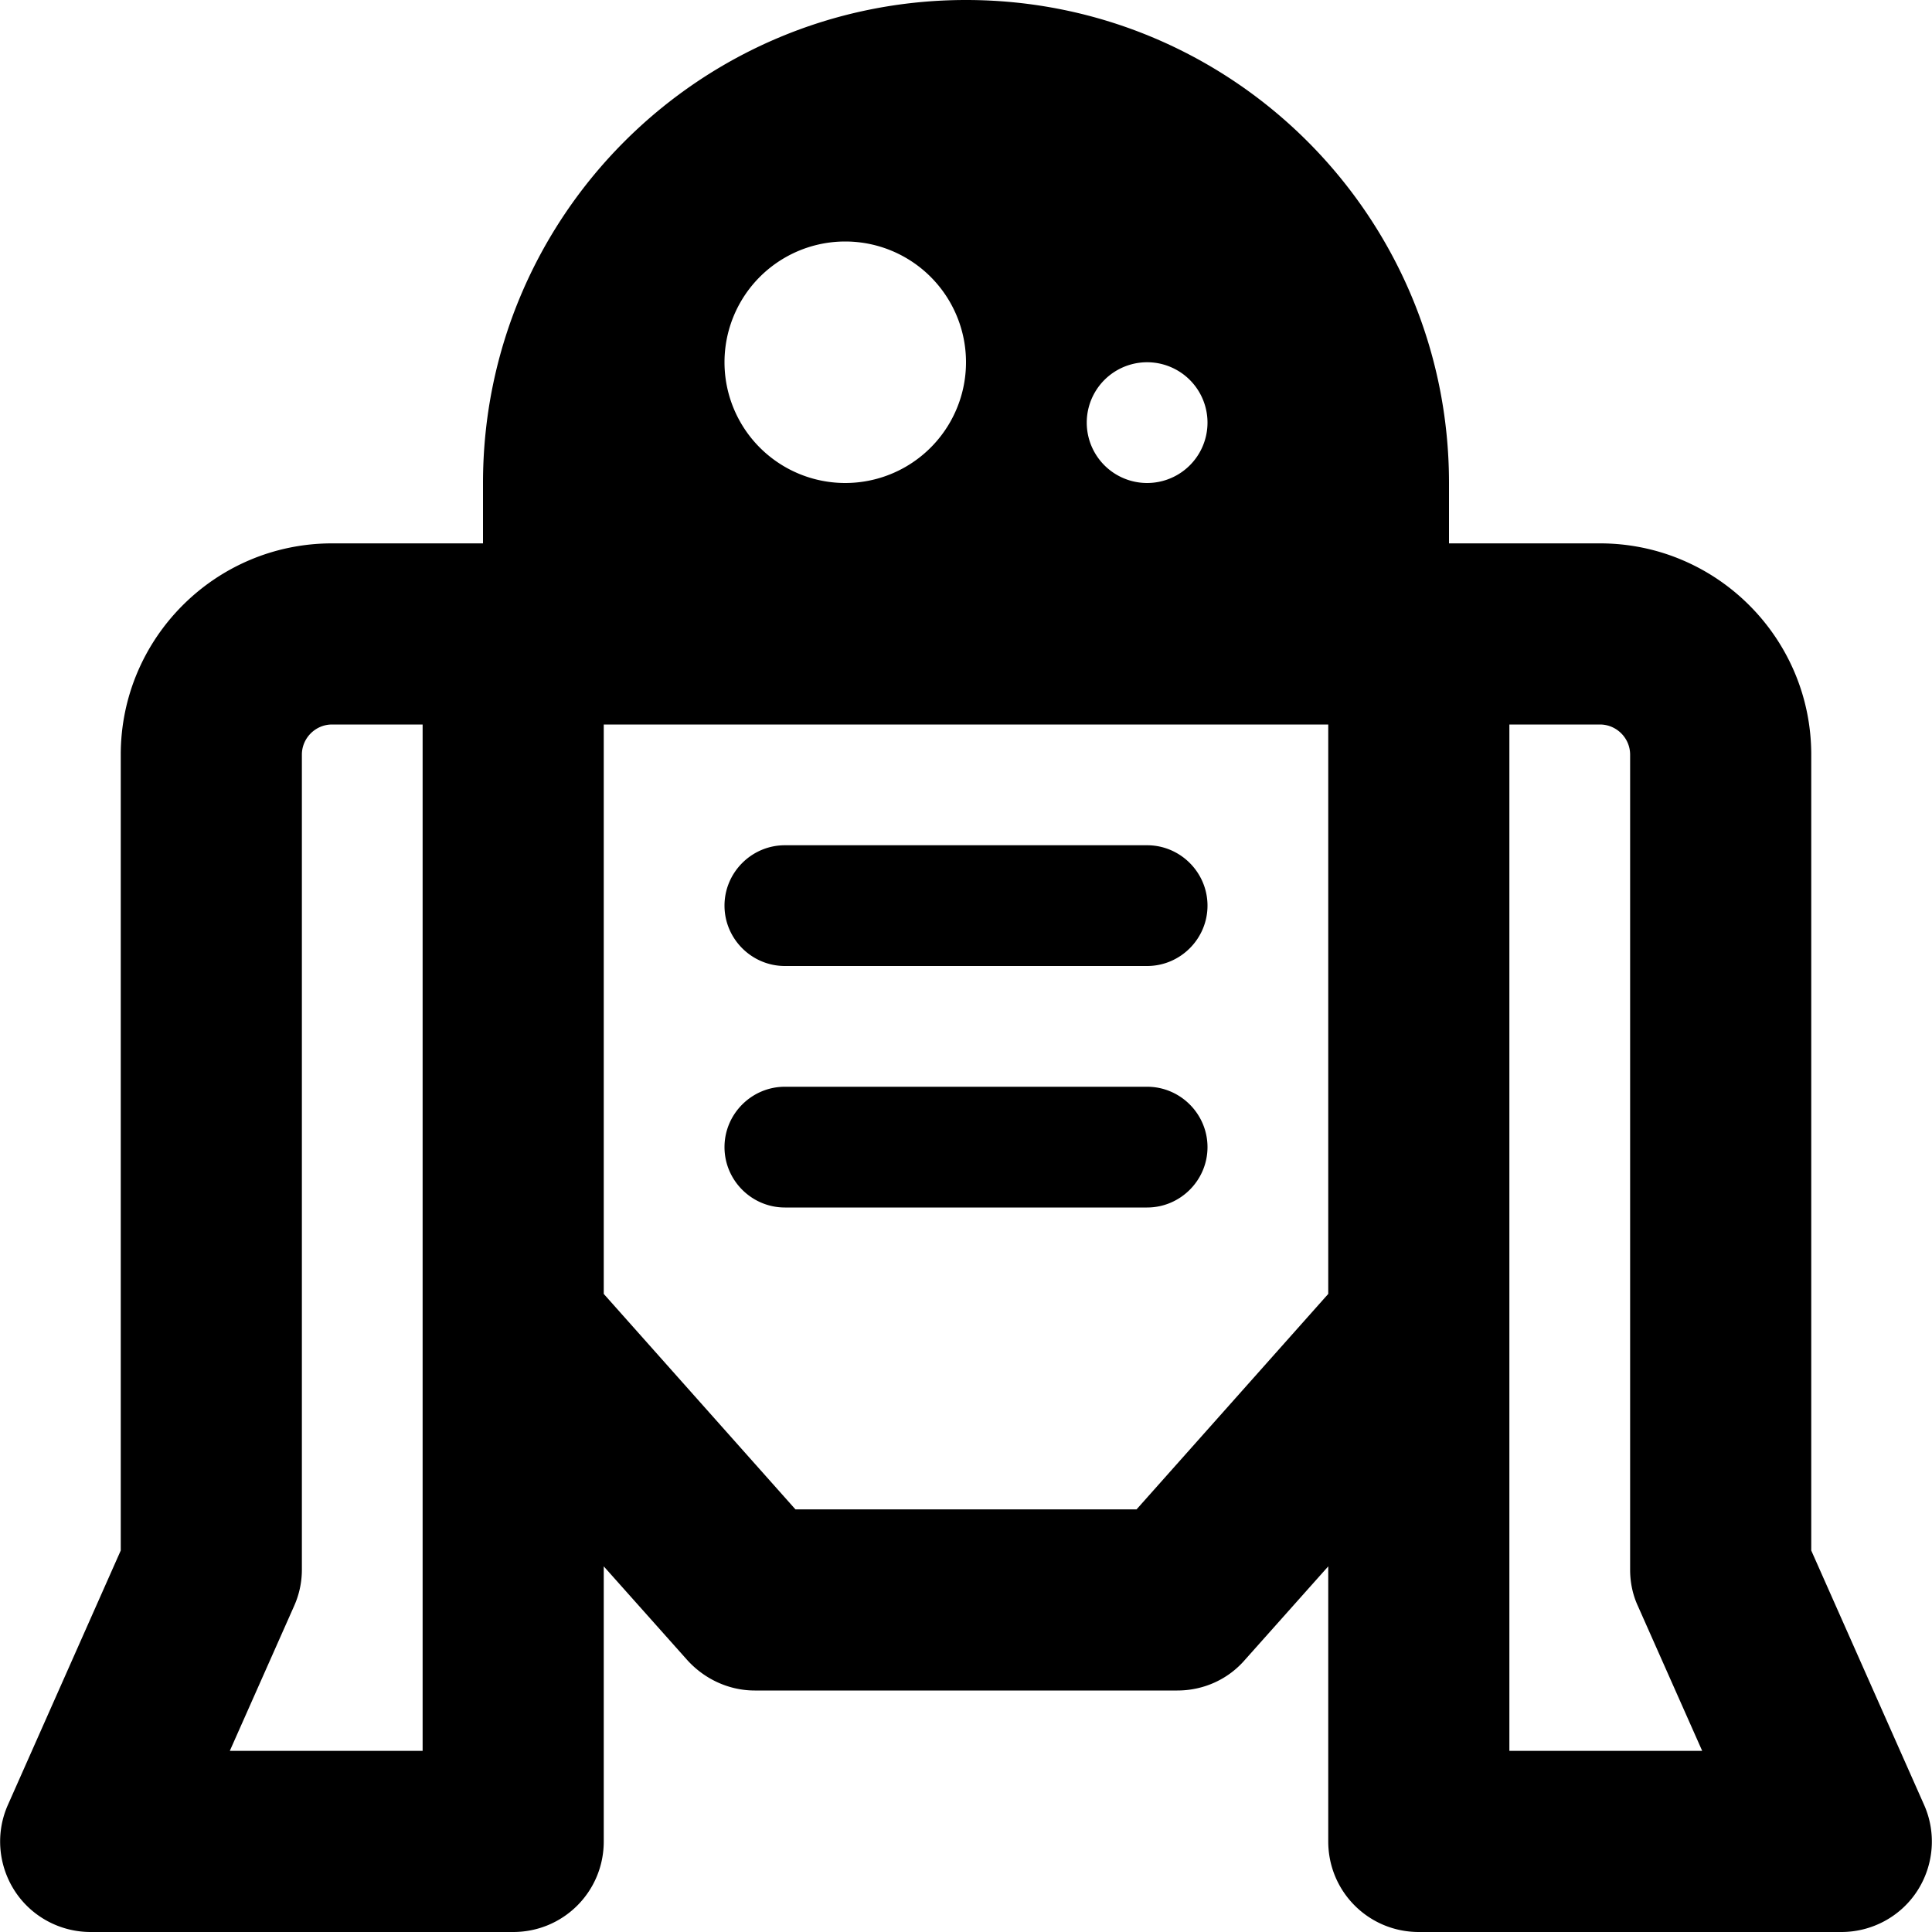 <svg xmlns="http://www.w3.org/2000/svg" viewBox="0 0 512 512"><!--! Font Awesome Pro 6.5.1 by @fontawesome - https://fontawesome.com License - https://fontawesome.com/license (Commercial License) Copyright 2023 Fonticons, Inc. --><path d="M256 0C185.3 0 128 57.3 128 128v16H88c-30.9 0-56 25.1-56 56V410.9L2.1 478.3c-3.3 7.4-2.6 16 1.8 22.8S15.9 512 24 512H136c13.3 0 24-10.7 24-24V415.1l22.1 24.8c4.6 5.1 11.1 8.1 17.9 8.1H312c6.9 0 13.4-2.9 17.9-8.1L352 415.1V488c0 13.3 10.7 24 24 24H488c8.1 0 15.7-4.1 20.1-10.9s5.1-15.4 1.8-22.8L480 410.9V200c0-30.9-25.1-56-56-56H384V128C384 57.3 326.7 0 256 0zM192 96a32 32 0 1 1 64 0 32 32 0 1 1 -64 0zm112 0a16 16 0 1 1 0 32 16 16 0 1 1 0-32zM88 192h24V352 464H60.9l17-38.3c1.4-3.1 2.1-6.4 2.1-9.7V200c0-4.4 3.6-8 8-8zm72 0H352V342.9L301.2 400H210.8L160 342.9V192zm240 0h24c4.4 0 8 3.6 8 8V416c0 3.4 .7 6.7 2.1 9.7l17 38.3H400V352 192zM208 224c-8.8 0-16 7.2-16 16s7.2 16 16 16h96c8.8 0 16-7.2 16-16s-7.2-16-16-16H208zm0 64c-8.8 0-16 7.2-16 16s7.2 16 16 16h96c8.8 0 16-7.2 16-16s-7.2-16-16-16H208z"/></svg>